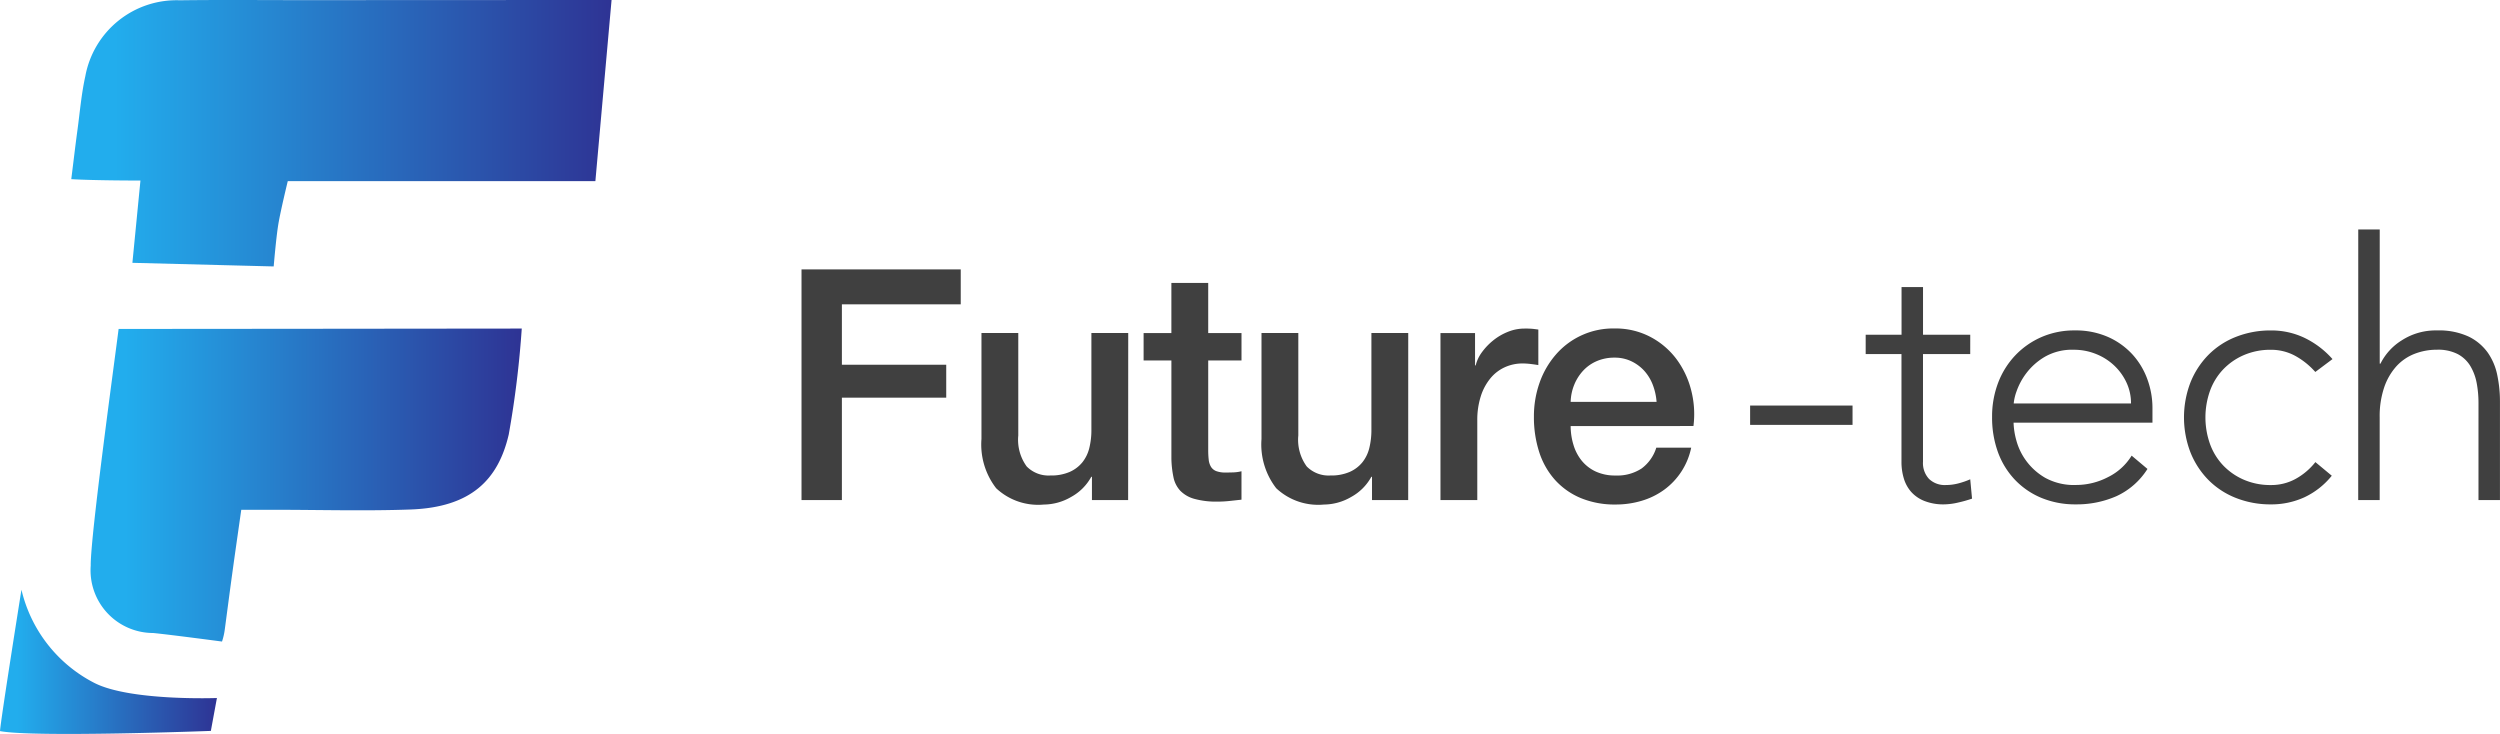 <svg xmlns="http://www.w3.org/2000/svg" xmlns:xlink="http://www.w3.org/1999/xlink" width="178.381" height="52.369" viewBox="0 0 178.381 52.369">
  <defs>
    <linearGradient id="linear-gradient" x1="1" x2="0.081" gradientUnits="objectBoundingBox">
      <stop offset="0" stop-color="#2e3394"/>
      <stop offset="1" stop-color="#22aded"/>
    </linearGradient>
  </defs>
  <g id="Group_33385" data-name="Group 33385" transform="translate(20728 14205)">
    <path id="Path_36789" data-name="Path 36789" d="M62.139,20.886H73.5v2.49H65.02v4.31h7.445v2.352H65.02v7.307H62.139Z" transform="translate(-20732.949 -14206.663)" fill="#404040"/>
    <path id="Path_36790" data-name="Path 36790" d="M86.554,37.736H83.972V36.076h-.046a3.611,3.611,0,0,1-1.441,1.44,3.912,3.912,0,0,1-1.947.542,4.371,4.371,0,0,1-3.4-1.164,5.1,5.1,0,0,1-1.049-3.515V25.819h2.627v7.307a3.231,3.231,0,0,0,.6,2.213A2.183,2.183,0,0,0,81,35.984a3.317,3.317,0,0,0,1.383-.254,2.437,2.437,0,0,0,.9-.679,2.617,2.617,0,0,0,.5-1.026,5.291,5.291,0,0,0,.15-1.291V25.819h2.628Z" transform="translate(-20734.059 -14207.057)" fill="#404040"/>
    <path id="Path_36791" data-name="Path 36791" d="M88.66,25.51h1.982V21.937H93.27V25.51h2.375v1.959H93.27v6.362a6.133,6.133,0,0,0,.035.714,1.221,1.221,0,0,0,.161.507.767.767,0,0,0,.38.311,1.874,1.874,0,0,0,.692.1q.276,0,.552-.011a2.676,2.676,0,0,0,.554-.081V37.4l-.853.092a7.588,7.588,0,0,1-.853.046,5.81,5.81,0,0,1-1.67-.2,2.216,2.216,0,0,1-.991-.576,1.984,1.984,0,0,1-.485-.956,7.289,7.289,0,0,1-.149-1.313V27.469H88.66Z" transform="translate(-20735.061 -14206.747)" fill="#404040"/>
    <path id="Path_36792" data-name="Path 36792" d="M108.267,37.736h-2.582V36.076h-.046a3.611,3.611,0,0,1-1.441,1.44,3.912,3.912,0,0,1-1.947.542,4.371,4.371,0,0,1-3.4-1.164A5.1,5.1,0,0,1,97.8,33.38V25.819h2.627v7.307a3.231,3.231,0,0,0,.6,2.213,2.183,2.183,0,0,0,1.682.645,3.317,3.317,0,0,0,1.383-.254,2.437,2.437,0,0,0,.9-.679,2.617,2.617,0,0,0,.5-1.026,5.291,5.291,0,0,0,.15-1.291V25.819h2.628Z" transform="translate(-20735.789 -14207.057)" fill="#404040"/>
    <path id="Path_36793" data-name="Path 36793" d="M111.676,25.791h2.467V28.1h.045a2.67,2.67,0,0,1,.45-.945,4.377,4.377,0,0,1,.807-.842,4.072,4.072,0,0,1,1.048-.61,3.138,3.138,0,0,1,1.176-.231,5.56,5.56,0,0,1,.633.024l.357.046v2.535q-.276-.046-.564-.08a4.751,4.751,0,0,0-.565-.035,3.023,3.023,0,0,0-1.256.266,2.857,2.857,0,0,0-1.025.783,3.821,3.821,0,0,0-.692,1.279,5.529,5.529,0,0,0-.254,1.751v5.67h-2.627Z" transform="translate(-20736.895 -14207.028)" fill="#404040"/>
    <path id="Path_36794" data-name="Path 36794" d="M121.541,32.43a4.574,4.574,0,0,0,.2,1.337,3.266,3.266,0,0,0,.587,1.129,2.827,2.827,0,0,0,.992.772,3.26,3.26,0,0,0,1.428.288,3.155,3.155,0,0,0,1.855-.5,2.926,2.926,0,0,0,1.049-1.486h2.49a4.947,4.947,0,0,1-1.936,3.008,5.238,5.238,0,0,1-1.6.783,6.446,6.446,0,0,1-1.855.265,6.312,6.312,0,0,1-2.49-.461,5.136,5.136,0,0,1-1.832-1.29,5.491,5.491,0,0,1-1.129-1.982,8.066,8.066,0,0,1-.38-2.536,7.18,7.18,0,0,1,.4-2.409,6.153,6.153,0,0,1,1.153-2.005,5.407,5.407,0,0,1,4.206-1.878,5.333,5.333,0,0,1,2.524.588,5.539,5.539,0,0,1,1.856,1.555,6.308,6.308,0,0,1,1.071,2.225,6.817,6.817,0,0,1,.173,2.593Zm6.131-1.728a4.27,4.27,0,0,0-.265-1.2,3.217,3.217,0,0,0-.6-1,2.99,2.99,0,0,0-.922-.691,2.729,2.729,0,0,0-1.21-.265,3.162,3.162,0,0,0-1.256.242,2.868,2.868,0,0,0-.968.669,3.313,3.313,0,0,0-.645,1,3.487,3.487,0,0,0-.265,1.244Z" transform="translate(-20737.471 -14207.028)" fill="#404040"/>
    <rect id="Rectangle_7492" data-name="Rectangle 7492" width="7.308" height="1.379" transform="translate(-20603.125 -14176.063)" fill="#404040"/>
    <path id="Path_36795" data-name="Path 36795" d="M152.1,27.034h-3.37v7.687a1.657,1.657,0,0,0,.434,1.226,1.618,1.618,0,0,0,1.2.433,3.541,3.541,0,0,0,.882-.114,5.639,5.639,0,0,0,.855-.295l.129,1.38a9.228,9.228,0,0,1-1,.281,4.589,4.589,0,0,1-1,.128,3.664,3.664,0,0,1-1.4-.243,2.493,2.493,0,0,1-.945-.651,2.554,2.554,0,0,1-.523-.958,4.028,4.028,0,0,1-.167-1.187V27.034h-2.554v-1.38H147.2v-3.4h1.532v3.4h3.37Z" transform="translate(-20739.52 -14206.772)" fill="#404040"/>
    <path id="Path_36796" data-name="Path 36796" d="M165.526,35.5a5.172,5.172,0,0,1-2.209,1.941,7.037,7.037,0,0,1-2.9.587,6.289,6.289,0,0,1-2.452-.46,5.529,5.529,0,0,1-1.89-1.289,5.668,5.668,0,0,1-1.214-1.966,7.22,7.22,0,0,1-.422-2.516,6.755,6.755,0,0,1,.434-2.451A5.865,5.865,0,0,1,156.1,27.39a5.748,5.748,0,0,1,1.865-1.3,5.832,5.832,0,0,1,2.375-.473,5.69,5.69,0,0,1,2.387.473,5.235,5.235,0,0,1,1.738,1.251,5.311,5.311,0,0,1,1.059,1.775,5.93,5.93,0,0,1,.358,2.017V32.2h-9.91a5.27,5.27,0,0,0,.191,1.239,4.361,4.361,0,0,0,.7,1.468,4.423,4.423,0,0,0,1.366,1.226,4.254,4.254,0,0,0,2.209.511,4.93,4.93,0,0,0,2.273-.561,4.1,4.1,0,0,0,1.686-1.532Zm-1.174-4.674a3.484,3.484,0,0,0-.319-1.481,3.961,3.961,0,0,0-.869-1.213,4.1,4.1,0,0,0-1.3-.83,4.192,4.192,0,0,0-1.595-.306,3.9,3.9,0,0,0-2.082.511,4.539,4.539,0,0,0-1.315,1.174,4.712,4.712,0,0,0-.69,1.289,3.467,3.467,0,0,0-.2.856Z" transform="translate(-20740.299 -14207.04)" fill="#404040"/>
    <path id="Path_36797" data-name="Path 36797" d="M179.862,35.984a5.519,5.519,0,0,1-1.967,1.545,5.675,5.675,0,0,1-2.375.5,6.684,6.684,0,0,1-2.5-.46,5.688,5.688,0,0,1-1.966-1.289,5.942,5.942,0,0,1-1.277-1.966,6.969,6.969,0,0,1,0-4.981,5.952,5.952,0,0,1,1.277-1.966,5.688,5.688,0,0,1,1.966-1.289,6.684,6.684,0,0,1,2.5-.46,5.479,5.479,0,0,1,2.413.537,6.349,6.349,0,0,1,1.98,1.507l-1.226.919a5.352,5.352,0,0,0-1.456-1.162,3.589,3.589,0,0,0-1.711-.421,4.766,4.766,0,0,0-1.941.383,4.5,4.5,0,0,0-1.482,1.034,4.393,4.393,0,0,0-.931,1.532,5.676,5.676,0,0,0,0,3.754,4.4,4.4,0,0,0,.931,1.531,4.5,4.5,0,0,0,1.482,1.034,4.751,4.751,0,0,0,1.941.383A3.6,3.6,0,0,0,177.3,36.2a4.651,4.651,0,0,0,1.392-1.188Z" transform="translate(-20741.484 -14207.04)" fill="#404040"/>
    <path id="Path_36798" data-name="Path 36798" d="M182.828,17.79h1.532v9.576h.052a4.134,4.134,0,0,1,1.532-1.672,4.456,4.456,0,0,1,2.5-.7,5.036,5.036,0,0,1,2.248.433,3.622,3.622,0,0,1,1.367,1.137,4.261,4.261,0,0,1,.689,1.622,9.232,9.232,0,0,1,.191,1.89V37.1h-1.532V30.15a7.623,7.623,0,0,0-.127-1.393,3.7,3.7,0,0,0-.447-1.212,2.332,2.332,0,0,0-.894-.856,3.064,3.064,0,0,0-1.495-.319,4.371,4.371,0,0,0-1.6.294,3.443,3.443,0,0,0-1.3.894,4.344,4.344,0,0,0-.868,1.507,6.412,6.412,0,0,0-.319,2.132v5.9h-1.532Z" transform="translate(-20742.561 -14206.417)" fill="#404040"/>
    <path id="Path_36799" data-name="Path 36799" d="M20.972,12.924s-.517,2.122-.676,3.087-.329,3-.329,3L9.886,18.753l.574-5.87s-3.346,0-4.935-.1c.162-1.294.291-2.4.44-3.5C6.139,8,6.247,6.7,6.526,5.442A6.618,6.618,0,0,1,13.261.02c2.987-.04,5.977-.009,8.964-.011L41.534,0h2.542L42.921,12.924Z" transform="translate(-20728.439 -14205)" fill="url(#linear-gradient)"/>
    <path id="Path_36800" data-name="Path 36800" d="M9.024,25.5c9.648-.006,19.159-.017,28.766-.028a69.654,69.654,0,0,1-.93,7.565c-.753,3.225-2.684,5.191-7.01,5.346-3.21.115-6.427.022-9.643.021H17.776c-.222,1.562-.427,2.973-.621,4.386-.186,1.35-.362,2.7-.553,4.139a4.656,4.656,0,0,1-.2.876s-3.767-.5-4.92-.61a4.47,4.47,0,0,1-4.448-4.8C7.01,40.279,8.77,27.553,9.024,25.5" transform="translate(-20728.561 -14207.029)" fill="url(#linear-gradient)"/>
    <path id="Path_36801" data-name="Path 36801" d="M1.531,45.718a10.054,10.054,0,0,0,5.218,6.66c2.575,1.3,8.729,1.068,8.729,1.068l-.433,2.347S2.4,56.272,0,55.806c.067-.917,1.531-10.088,1.531-10.088" transform="translate(-20728 -14208.641)" fill="url(#linear-gradient)"/>
  </g>
</svg>
